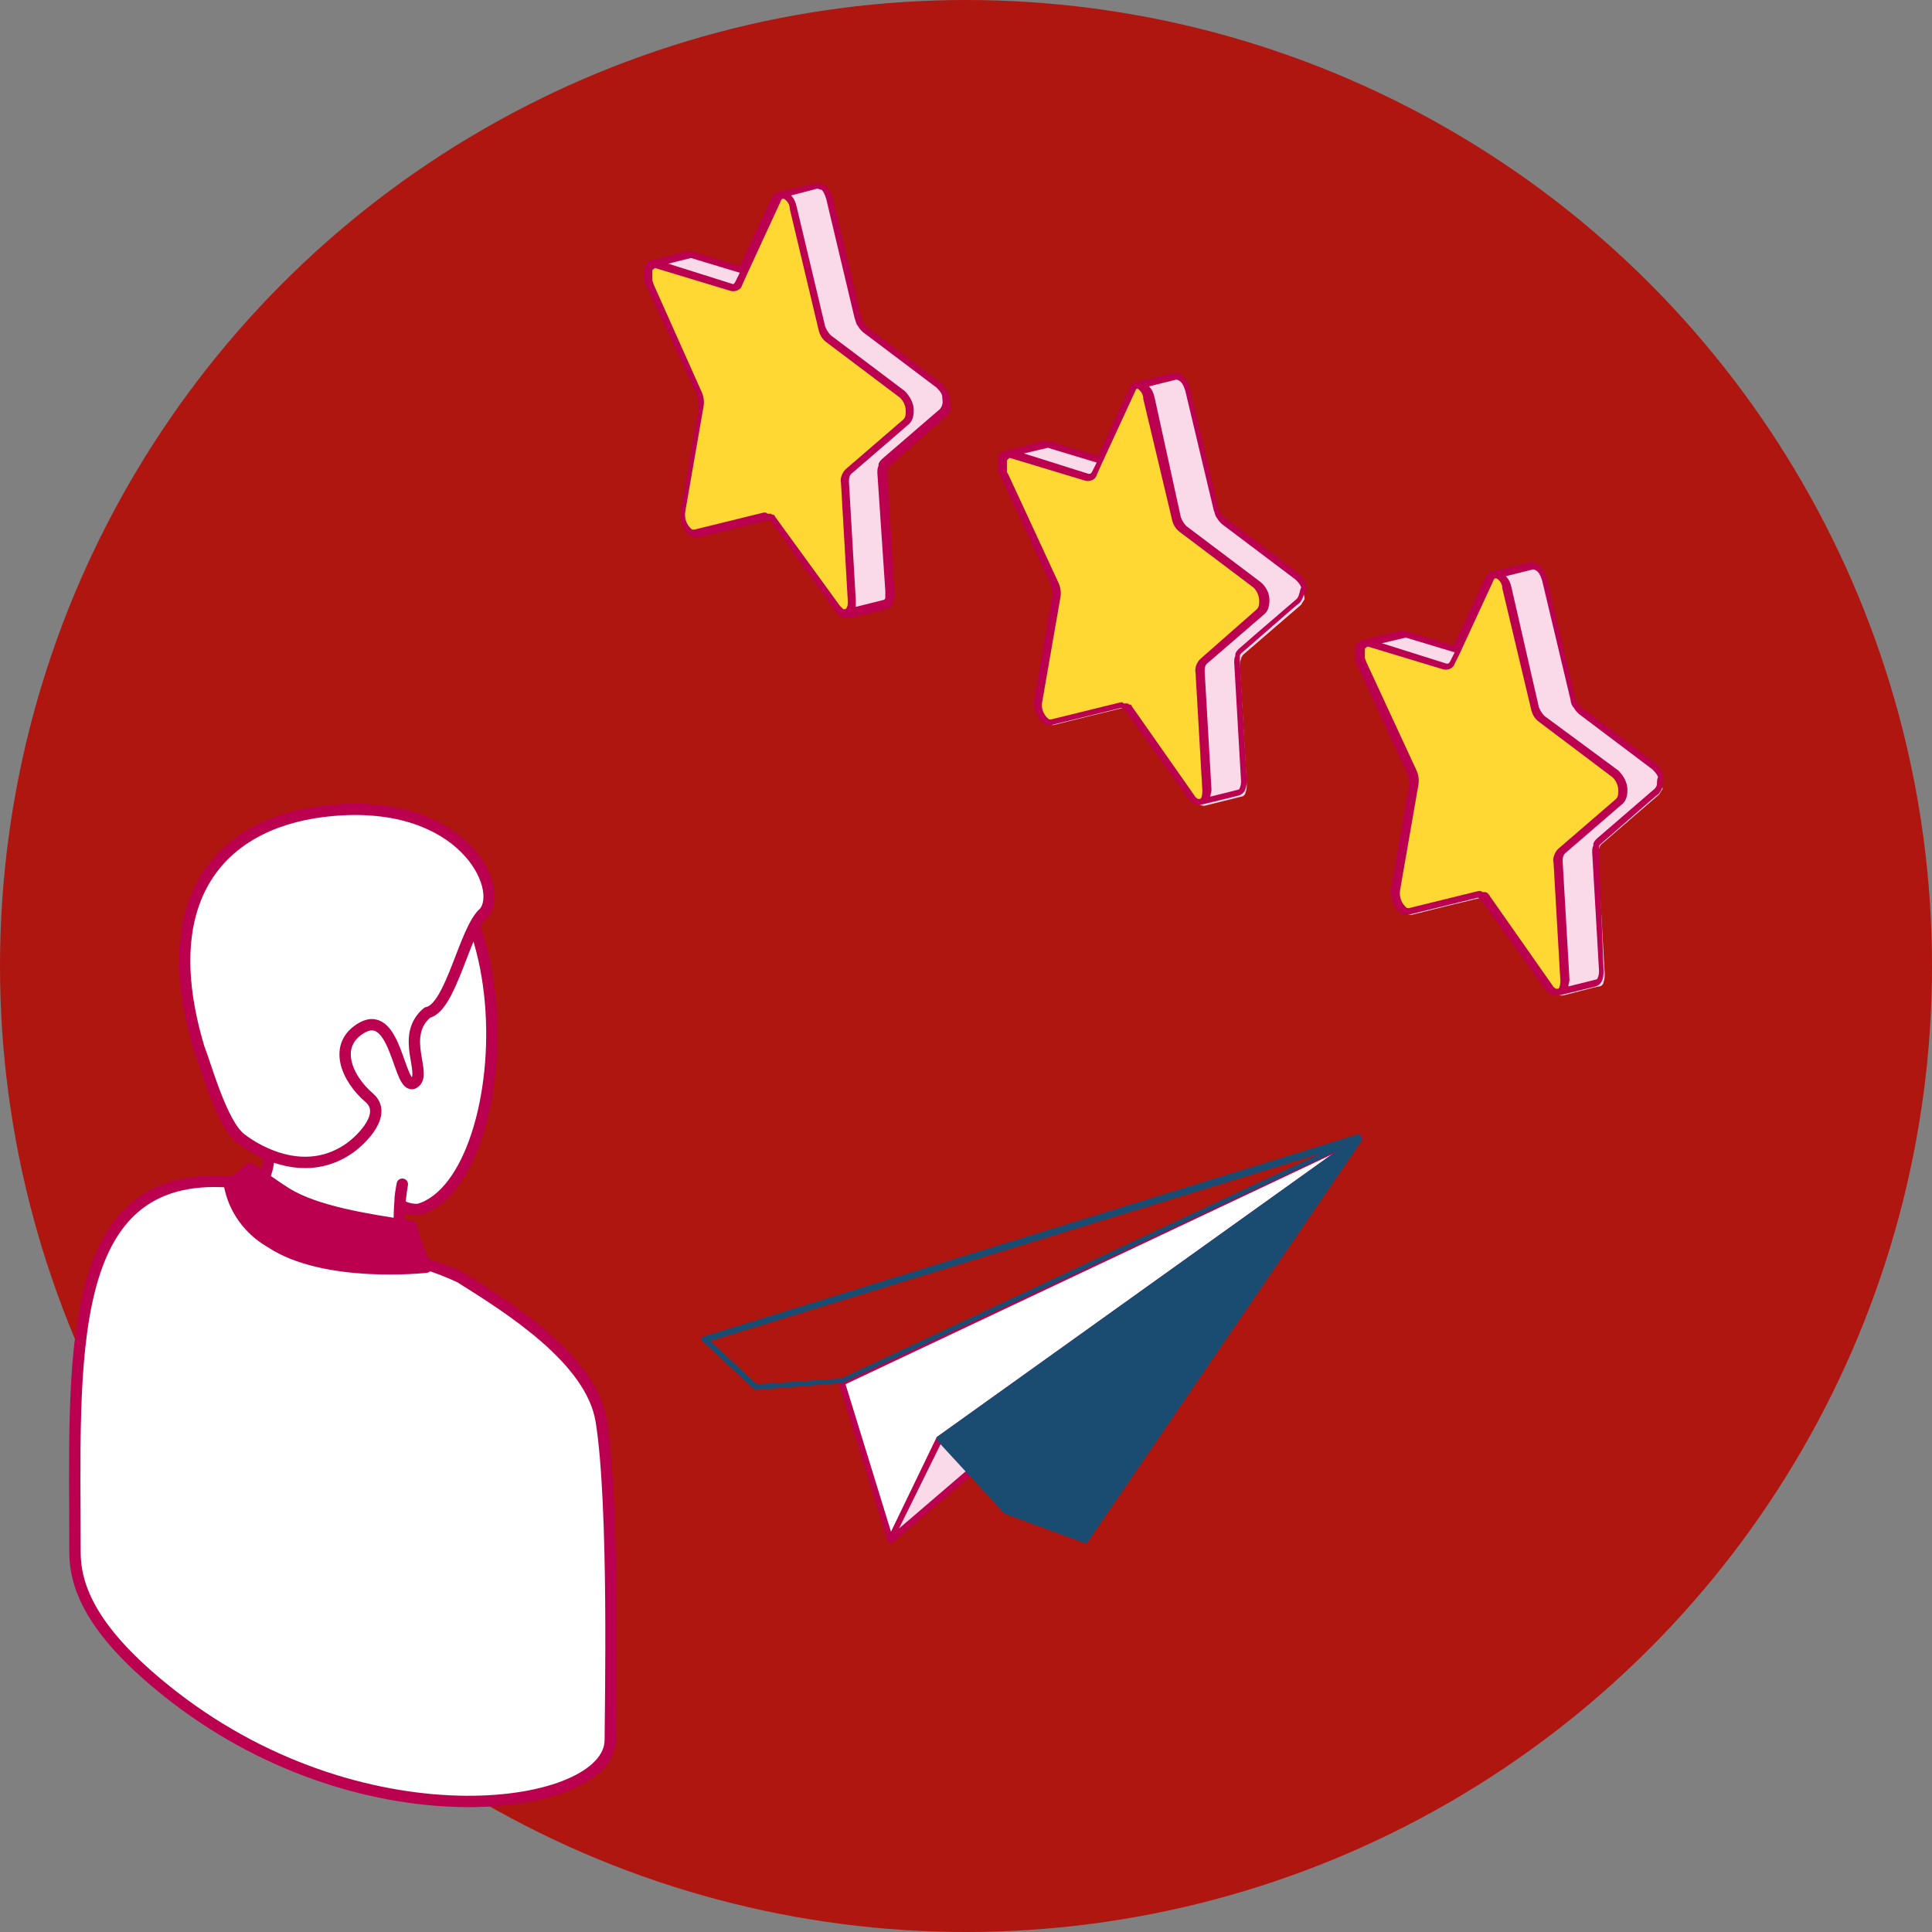 <?xml version="1.0" encoding="utf-8"?>
<!-- Generator: Adobe Illustrator 22.0.1, SVG Export Plug-In . SVG Version: 6.00 Build 0)  -->
<svg version="1.1" id="Layer_1" xmlns="http://www.w3.org/2000/svg" xmlns:xlink="http://www.w3.org/1999/xlink" x="0px" y="0px"
	 viewBox="0 0 170 170" style="enable-background:new 0 0 170 170;" xml:space="preserve">
<rect x="0" y="0" width="170" height="170" fill="#808080" stroke="none"/>
<style type="text/css">
	.st0{fill:#AF1610;}
	.st1{fill:#FFFFFF;}
	.st2{fill:#BA004E;}
	.st3{display:none;fill:#FAD9E9;}
	.st4{fill:#1A4C71;}
	.st5{fill:#FAD9E9;}
	.st6{fill:none;stroke:#BA004E;stroke-linejoin:round;}
	.st7{fill:#FFFFFF;stroke:#BA004E;stroke-linejoin:round;}
	.st8{fill:#FFD834;}
	.st9{fill:#BA004E;stroke:#BA004E;stroke-linejoin:round;}
</style>
<title>Talkenglish_rating</title>
<circle class="st0" cx="85" cy="85" r="85"/>
<polygon class="st1" points="119.6,100.2 74.1,121.6 78.4,135.5 "/>
<path class="st2" d="M78.4,135.8L78.4,135.8c-0.2,0-0.2-0.1-0.3-0.2l-4.3-13.9c0-0.1,0-0.3,0.1-0.3l45.5-21.4c0.1-0.1,0.2,0,0.3,0.1
	c0.1,0.1,0.1,0.2,0,0.3l-41.3,35.3C78.5,135.7,78.5,135.7,78.4,135.8z M74.4,121.8l4.1,13.3l39.5-33.9L74.4,121.8z"/>
<polygon class="st3" points="119.6,100.2 74.1,121.6 66.5,122.1 62,117.9 "/>
<path class="st4" d="M66.5,122.3c-0.1,0-0.1,0-0.2-0.1l-4.5-4.2c-0.1-0.1-0.1-0.2-0.1-0.2c0-0.1,0.1-0.2,0.2-0.2l57.6-17.8
	c0.1,0,0.3,0,0.3,0.2c0,0.1,0,0.3-0.1,0.3l-45.6,21.4c0,0-0.1,0-0.1,0L66.5,122.3L66.5,122.3z M62.5,118l4.1,3.8l7.4-0.5l42.2-19.8
	L62.5,118z"/>
<polygon class="st5" points="119.6,100.2 82.7,126.6 78.4,135.5 "/>
<path class="st2" d="M78.4,135.8c-0.1,0-0.1,0-0.2-0.1c-0.1-0.1-0.1-0.2-0.1-0.3l4.3-8.9c0,0,0-0.1,0.1-0.1l36.9-26.4
	c0.1-0.1,0.3-0.1,0.4,0c0.1,0.1,0.1,0.3,0,0.4l-41.2,35.3C78.5,135.7,78.5,135.7,78.4,135.8z M82.9,126.8l-3.8,7.7l35.8-30.7
	L82.9,126.8z"/>
<polygon class="st4" points="119.6,100.2 82.7,126.6 88.5,132.9 95.5,135.5 "/>
<path class="st4" d="M95.5,135.8L95.5,135.8l-7.1-2.6c0,0-0.1,0-0.1-0.1l-5.8-6.3c0-0.1-0.1-0.1-0.1-0.2c0-0.1,0.1-0.1,0.1-0.2
	l36.9-26.4c0.1-0.1,0.3,0,0.4,0.1c0.1,0.1,0.1,0.2,0,0.3l-24.1,35.3C95.7,135.7,95.6,135.8,95.5,135.8z M88.6,132.7l6.8,2.5l23.2-34
	l-35.5,25.4L88.6,132.7z"/>
<polygon class="st3" points="75.2,146.6 83.8,151.6 104.4,135.1 "/>
<path class="st1" d="M20.2,104c0,0,17.4,6.6,19.3,7.9s12.2,5.7,13.4,13.1c1.2,7.4,0.8,25.5,0.8,28.1c0,6.2-21.2,9.5-38.4-3.8
	c-6.7-5.2-8.7-9.2-8.7-12.7C6.6,119.8,5,104.2,20.2,104z"/>
<path class="st6" d="M20.2,104c0,0,12.2,6.3,14.5,6.6c2,0.3,3.9,0.9,5.8,1.8c4.3,2.7,11.5,7.2,12.4,12.6c1.2,7.4,0.8,25.5,0.8,28.1
	c0,6.2-21.2,9.5-38.4-3.8c-6.7-5.2-8.7-9.2-8.7-12.7C6.6,119.8,5.4,102.9,20.2,104z"/>
<path class="st7" d="M23.7,100.8c-3.7-12-4.1-27.5,6.3-28.1c17-0.9,15.8,31,6.9,33.7c-0.4,0.1-1.7-0.1-1.7-0.6
	c0-0.5,0.1-1.1,0.2-1.6c-0.3,1.6-0.4,4.3,0,5c0.6,0.8,1.4,1.5,2.1,2.1c0,0-2,1-10.4-3.1c-6.2-3-6.4-3.8-6.4-3.8
	c0.6,0.1,1.3,0.1,1.9-0.2C23.8,103.8,23.7,100.8,23.7,100.8z"/>
<path class="st7" d="M29.3,71.3c-9.4,0.8-15.9,7.2-11.8,20.9c0.6,1.5,2,6.7,3.7,8s5.8,3.5,9.6,0.8c1.1-0.8,3.3-3,1.7-4.4
	c-2-1.7-3.3-4.7-0.6-6.2c3-1.6,3.2,5.6,4.5,4.9s-1.3-4.1,1.2-6.2c2.1-0.4,3.3-7.4,5-8.8C44.4,78.2,40.8,70.3,29.3,71.3z"/>
<path class="st5" d="M83.2,34.8c-0.1-0.3-0.3-0.6-0.6-0.9L76.1,29c-0.1-0.1-0.3-0.3-0.3-0.4l0,0c-0.1-0.2-0.2-0.4-0.2-0.6
	c0,0-2.4-10.4-2.5-10.5c-0.1-0.3-0.3-0.7-0.5-0.9c-0.2-0.1-0.4-0.2-0.6-0.2l-3.2,0.8h0.1c-0.2,0-0.4,0.2-0.5,0.4l-2.9,6.3L61,22.4
	h-0.1c0,0-0.1,0-0.1,0l-3.2,0.8c-0.5,0.1-0.7,1-0.3,1.9l4.4,9.5c0.2,0.4,0.2,0.8,0.2,1.2L60.1,45c-0.1,0.7,0.2,1.4,0.7,1.9
	c0.1,0.1,0.3,0.1,0.4,0.1l3.2-0.8l2.9-0.7c0.1,0,0.3,0,0.4,0.1c0.1,0.1,0.3,0.2,0.4,0.3l5.6,7.8c0.1,0.1,0.2,0.3,0.4,0.3
	c0.1,0.1,0.3,0.1,0.4,0.1c0,0,3-0.8,3.2-0.8c0.2,0,0.4-0.2,0.4-0.4c0.1-0.2,0.1-0.5,0.1-0.7c0-0.2-0.6-10.4-0.6-10.4
	c0-0.2,0-0.4,0.1-0.6l0,0c0-0.1,0.1-0.3,0.2-0.4l5.1-4.4c0.1-0.2,0.2-0.3,0.3-0.5C83.3,35.4,83.3,35.1,83.2,34.8z"/>
<path class="st8" d="M69.2,17.3c0.4,0.2,0.6,0.6,0.7,1.1l2.5,10.5c0.1,0.4,0.3,0.7,0.6,1l6.5,4.9c0.7,0.6,0.8,1.6,0.3,2.3l-5.1,4.4
	c-0.2,0.3-0.4,0.6-0.3,1l0.6,10.4c0,0.8-0.4,1.3-0.9,1c-0.1-0.1-0.3-0.2-0.4-0.3l-5.6-7.8c-0.1-0.1-0.2-0.3-0.4-0.3
	c-0.1-0.1-0.3-0.1-0.4-0.1l-6.1,1.5c-0.1,0-0.3,0-0.4-0.1c-0.6-0.4-0.9-1.2-0.7-1.9l1.6-9.2c0.1-0.4,0-0.8-0.2-1.2l-4.4-9.5
	c-0.5-1-0.1-2.1,0.6-1.9l6.6,2c0.3,0.1,0.6-0.1,0.7-0.4l3.4-7.4c0.1-0.3,0.4-0.4,0.6-0.4C69.1,17.2,69.1,17.2,69.2,17.3z"/>
<path class="st2" d="M83.5,34.7L83.5,34.7c-0.1-0.4-0.4-0.7-0.7-1c-0.2-0.1-6.2-4.7-6.5-4.9c-0.1-0.1-0.2-0.2-0.3-0.3
	c-0.1-0.2-0.1-0.3-0.2-0.5l-2.5-10.5c-0.1-0.4-0.3-0.8-0.6-1.1c-0.2-0.2-0.5-0.3-0.9-0.3l-3.3,0.8h-0.1c-0.2,0.1-0.4,0.3-0.5,0.5
	l-2.8,6l-4.3-1.3l0,0h-0.2c-0.1,0-0.2,0-0.2,0c-1.8,0.5-2.7,0.7-3.1,0.8c0,0-0.1,0-0.1,0l0,0c-0.1,0-0.1,0-0.1,0.1
	c-0.1,0-0.2,0.1-0.2,0.1H57c0,0-0.1,0.1-0.1,0.1c0,0-0.1,0.1-0.1,0.1v0.1c0,0.1-0.1,0.1-0.1,0.2c0,0.1,0,0.2,0,0.3
	c0,0.1,0,0.1,0,0.2c0,0.1,0,0.2,0,0.4c0,0.1,0,0.1,0,0.2c0,0.2,0.1,0.4,0.2,0.5l4.4,9.5c0.1,0.3,0.2,0.7,0.2,1l-1.6,9.3
	c-0.1,0.8,0.2,1.7,0.9,2.2c0.1,0,0.2,0.1,0.3,0.1c0.1,0,0.2,0,0.3,0l6.1-1.5l0,0c0,0,0.1,0,0.2,0l0,0c0.1,0.1,0.2,0.1,0.3,0.3
	l5.6,7.8c0.1,0.2,0.3,0.3,0.5,0.4l0,0c0.1,0.1,0.2,0.1,0.4,0.1h0.2c0.1,0,3.3-0.8,3.3-0.8c0.3-0.1,0.5-0.3,0.6-0.6
	c0.1-0.3,0.1-0.6,0.1-0.8l-0.6-10.4c0-0.2,0-0.3,0-0.5l0,0c0-0.1,0.1-0.2,0.1-0.2c0.5-0.5,5-4.4,5.1-4.5c0.2-0.2,0.3-0.4,0.4-0.7
	C83.6,35.4,83.6,35.1,83.5,34.7z M60.8,22.7L60.8,22.7l4.3,1.3l-0.4,0.8C64.6,25,64.5,25,64.5,25l-5.7-1.8L60.8,22.7z M68.3,45.6
	c-0.1-0.1-0.1-0.2-0.2-0.3L68,45.3l-0.2-0.1c-0.1,0-0.1,0-0.2,0c-0.1,0-0.1,0-0.2-0.1h-0.2l-6.1,1.5c-0.1,0-0.1,0-0.2,0
	c-0.5-0.4-0.7-1-0.6-1.6l1.6-9.2c0.1-0.5,0-1-0.2-1.4L57.5,25l0,0c0-0.1-0.1-0.2-0.1-0.4c0-0.1,0-0.1,0-0.2c0-0.1,0-0.1,0-0.2
	c0-0.1,0-0.1,0-0.2c0,0,0-0.1,0-0.1s0-0.1,0-0.1c0,0,0-0.1,0.1-0.1c0,0,0.1-0.1,0.1-0.1h0.1l6.6,2c0.4,0.1,0.9-0.1,1-0.5l0.4-0.9
	l0,0l3-6.5l0,0c0-0.1,0.1-0.1,0.1-0.2h0.1c0,0,0.1,0,0.1,0c0.3,0.2,0.5,0.5,0.5,0.9L72,28.9c0.1,0.5,0.3,0.9,0.7,1.2l6.5,4.9
	c0.3,0.3,0.5,0.7,0.5,1.2c0,0.2,0,0.5-0.2,0.7l-5.1,4.4c-0.3,0.3-0.5,0.8-0.4,1.2l0.6,10.4c0,0.3,0,0.5-0.2,0.7l0,0
	c-0.1,0-0.1,0-0.2,0c-0.1-0.1-0.2-0.2-0.3-0.3L68.3,45.6z M82.9,35.6c0,0.1-0.1,0.3-0.2,0.4l-5.1,4.4c-0.1,0.1-0.3,0.3-0.3,0.5V41
	c-0.1,0.2-0.1,0.4-0.1,0.6L77.9,52c0,0.2,0,0.4,0,0.6c0,0.1-0.1,0.2-0.2,0.2l-2.4,0.6c0-0.2,0-0.4,0-0.6l-0.6-10.4
	c0-0.2,0-0.5,0.2-0.7l5.1-4.4c0.3-0.3,0.4-0.7,0.4-1.2c0-0.6-0.3-1.2-0.8-1.7l-6.5-4.9c-0.2-0.2-0.4-0.5-0.5-0.8l-2.5-10.5
	c-0.1-0.4-0.2-0.7-0.5-1l2.3-0.6c0.1,0,0.3,0.1,0.4,0.1c0.2,0.2,0.3,0.5,0.4,0.8l2.5,10.5c0.1,0.2,0.1,0.5,0.3,0.7
	c0.1,0.2,0.3,0.4,0.4,0.5l6.5,4.9c0.2,0.2,0.4,0.4,0.5,0.7C82.9,35.1,83,35.4,82.9,35.6L82.9,35.6z"/>
<path class="st5" d="M114.6,51.5c-0.1-0.3-0.3-0.6-0.6-0.9c-0.2-0.1-6.5-4.9-6.5-4.9c-0.1-0.1-0.3-0.3-0.3-0.4l0,0
	c-0.1-0.2-0.2-0.4-0.2-0.6c0,0-2.4-10.4-2.5-10.5c-0.1-0.3-0.3-0.6-0.5-0.9c-0.2-0.1-0.4-0.2-0.6-0.2l-3.2,0.8h0.1
	c-0.2,0-0.4,0.1-0.5,0.4l-2.9,6.3l-4.5-1.4h-0.1h-0.1L88.9,40c-0.5,0.1-0.7,1-0.3,1.9l4.4,9.5c0.2,0.4,0.2,0.8,0.2,1.2l-1.6,9.2
	c-0.1,0.7,0.2,1.4,0.7,1.9c0.1,0.1,0.3,0.1,0.4,0.1l3.2-0.8l2.9-0.7c0.1,0,0.3,0,0.4,0.1c0.1,0.1,0.3,0.2,0.4,0.3l5.6,7.8
	c0.1,0.1,0.2,0.3,0.4,0.3c0.1,0.1,0.3,0.1,0.4,0.1l3.2-0.8c0.2,0,0.4-0.2,0.4-0.4c0.1-0.2,0.1-0.5,0.1-0.7c0-0.2-0.6-10.4-0.6-10.4
	c0-0.2,0-0.4,0.1-0.6l0,0c0-0.1,0.1-0.3,0.2-0.4l5.1-4.4c0.1-0.2,0.2-0.3,0.3-0.5C114.7,52.2,114.7,51.8,114.6,51.5z"/>
<path class="st8" d="M100.6,34c0.4,0.2,0.6,0.6,0.7,1.1l2.5,10.5c0.1,0.4,0.3,0.7,0.6,1l6.5,4.9c0.7,0.6,0.8,1.6,0.3,2.3l-5.1,4.4
	c-0.3,0.3-0.4,0.6-0.3,1l0.6,10.4c0,0.8-0.4,1.3-0.9,1c-0.1-0.1-0.3-0.2-0.4-0.3l-5.6-7.8c-0.1-0.1-0.2-0.3-0.4-0.3
	c-0.1-0.1-0.3-0.1-0.4-0.1l-6.1,1.5c-0.1,0-0.3,0-0.4-0.1c-0.6-0.4-0.9-1.2-0.7-1.9l1.6-9.2c0.1-0.4,0-0.8-0.2-1.2l-4.4-9.5
	c-0.4-1-0.1-2.1,0.6-1.9l6.6,2c0.3,0.1,0.6-0.1,0.6-0.3c0,0,0,0,0,0l3.4-7.4C100,34,100.3,33.8,100.6,34C100.5,34,100.6,34,100.6,34
	z"/>
<path class="st2" d="M114.9,51.4L114.9,51.4c-0.1-0.4-0.4-0.7-0.7-1l-6.5-4.9c-0.1-0.1-0.2-0.2-0.3-0.3c-0.1-0.2-0.2-0.3-0.2-0.5
	l-2.5-10.5c-0.1-0.4-0.3-0.8-0.6-1.1c-0.2-0.2-0.5-0.3-0.8-0.3l-3.3,0.8h-0.1c-0.2,0.1-0.4,0.3-0.5,0.5l-2.8,6l-4.3-1.3l0,0h-0.2
	c-0.1,0-0.2,0-0.3,0c-1.8,0.5-2.7,0.7-3.1,0.8h-0.1c-0.1,0-0.1,0-0.2,0.1c-0.1,0-0.1,0.1-0.2,0.1h-0.1c0,0,0,0.1-0.1,0.1
	c0,0,0,0.1-0.1,0.1c0,0,0,0.1,0,0.1c0,0.1-0.1,0.1-0.1,0.2c0,0.1,0,0.2,0,0.3c0,0.1,0,0.1,0,0.2c0,0.1,0,0.2,0,0.3
	c0,0.1,0,0.1,0,0.2c0,0.2,0.1,0.4,0.2,0.5l4.4,9.5c0.1,0.3,0.2,0.7,0.2,1l-1.6,9.2c-0.1,0.8,0.2,1.7,0.9,2.2
	c0.1,0.1,0.2,0.1,0.3,0.1c0.1,0,0.2,0,0.3,0l6.1-1.5l0,0c0,0,0.1,0,0.1,0l0,0c0.1,0.1,0.2,0.1,0.3,0.2l5.6,7.8
	c0.1,0.2,0.3,0.3,0.5,0.4l0,0c0.1,0.1,0.2,0.1,0.4,0.1h0.2c0.1,0,3.3-0.8,3.3-0.8c0.3-0.1,0.5-0.3,0.6-0.6c0.1-0.3,0.1-0.6,0.1-0.8
	l-0.6-10.4c0-0.2,0-0.3,0-0.5l0,0c0-0.1,0.1-0.2,0.1-0.2c0.5-0.4,5-4.4,5.1-4.4c0.2-0.2,0.3-0.4,0.4-0.7
	C115,52.1,115,51.8,114.9,51.4z M92.2,39.4L92.2,39.4l4.3,1.3l-0.4,0.8c-0.1,0.2-0.2,0.2-0.3,0.2l-5.7-1.8L92.2,39.4z M99.7,62.3
	c-0.1-0.1-0.1-0.2-0.2-0.3L99.4,62c-0.1,0-0.1-0.1-0.2-0.1c-0.1,0-0.1,0-0.2,0c-0.1,0-0.2,0-0.2-0.1h-0.1h-0.1l-6.1,1.5
	c-0.1,0-0.1,0-0.2,0c-0.5-0.4-0.7-1-0.6-1.5l1.6-9.2c0.1-0.5,0-1-0.2-1.4l-4.4-9.5l0,0c-0.1-0.1-0.1-0.2-0.1-0.3c0-0.1,0-0.1,0-0.2
	c0-0.1,0-0.1,0-0.2c0-0.1,0-0.1,0-0.2c0,0,0-0.1,0-0.1s0-0.1,0-0.1c0-0.1,0-0.1,0.1-0.2c0,0,0.1-0.1,0.1-0.1l0,0c0,0,0.1,0,0.1,0
	l6.6,2c0.4,0.1,0.9-0.1,1-0.5l0.4-0.9l0,0l3-6.5l0,0c0-0.1,0.1-0.1,0.1-0.2l0,0c0,0,0.1,0,0.1,0c0.3,0.2,0.5,0.5,0.5,0.9l2.5,10.5
	c0.1,0.5,0.3,0.9,0.7,1.2l6.5,4.9c0.3,0.3,0.5,0.7,0.5,1.2c0,0.2,0,0.5-0.2,0.7l-5,4.4c-0.3,0.3-0.5,0.8-0.4,1.2l0.6,10.4
	c0,0.4-0.1,0.7-0.2,0.7l0,0c-0.1,0-0.1,0-0.2,0c-0.1-0.1-0.2-0.1-0.3-0.3L99.7,62.3z M114.3,52.3c0,0.1-0.1,0.3-0.2,0.4
	c-0.1,0.1-3.4,2.9-5.1,4.4c-0.1,0.1-0.3,0.3-0.3,0.5v0.1c-0.1,0.2-0.1,0.4-0.1,0.6l0.6,10.4c0,0.2,0,0.4-0.1,0.6
	c0,0.1-0.1,0.2-0.2,0.2l-2.4,0.6c0-0.2,0.1-0.4,0.1-0.6l-0.6-10.4c0-0.3,0-0.5,0.2-0.7l5.1-4.4c0.3-0.3,0.4-0.7,0.4-1.2
	c0-0.6-0.3-1.2-0.8-1.6l-6.5-4.9c-0.2-0.2-0.4-0.5-0.5-0.8L101.6,35c-0.1-0.4-0.2-0.7-0.5-1l2.4-0.6c0.1,0,0.3,0.1,0.4,0.2
	c0.2,0.2,0.3,0.5,0.4,0.8l2.5,10.5c0.1,0.2,0.1,0.5,0.3,0.7c0.1,0.2,0.3,0.4,0.4,0.5l6.5,4.9c0.2,0.2,0.4,0.4,0.5,0.7
	C114.4,51.8,114.4,52.1,114.3,52.3L114.3,52.3z"/>
<path class="st5" d="M146,68.2c-0.1-0.3-0.3-0.6-0.6-0.9l-6.4-4.9c-0.1-0.1-0.3-0.3-0.4-0.4l0,0c-0.1-0.2-0.2-0.4-0.2-0.6L135.9,51
	c-0.1-0.3-0.3-0.7-0.5-0.9c-0.2-0.1-0.4-0.2-0.6-0.2l-3.2,0.8h0.1c-0.2,0-0.4,0.2-0.5,0.4l-2.9,6.3l-4.5-1.4h-0.1c0,0-0.1,0-0.1,0
	l-3.2,0.8c-0.5,0.1-0.7,1-0.3,1.9l4.4,9.4c0.2,0.4,0.2,0.8,0.2,1.2l-1.6,9.2c-0.1,0.7,0.2,1.4,0.7,1.9c0.1,0.1,0.3,0.1,0.4,0.1
	l3.2-0.8l2.9-0.7c0.1,0,0.3,0,0.4,0.1c0.2,0.1,0.3,0.2,0.4,0.3l5.6,7.8c0.1,0.1,0.2,0.3,0.4,0.3c0.1,0.1,0.3,0.1,0.4,0.1
	c0.1,0,3-0.8,3.2-0.8c0.2,0,0.4-0.2,0.4-0.4c0.1-0.2,0.1-0.5,0.1-0.7c0-0.2-0.6-10.4-0.6-10.4c0-0.2,0-0.4,0.1-0.6l0,0
	c0-0.1,0.1-0.3,0.2-0.4l5.1-4.4c0.1-0.2,0.2-0.3,0.3-0.5C146.1,68.8,146.1,68.5,146,68.2z"/>
<path class="st8" d="M132,50.7c0.4,0.3,0.6,0.6,0.7,1.1l2.5,10.5c0.1,0.4,0.3,0.7,0.6,1l6.5,4.9c0.7,0.6,0.8,1.6,0.3,2.3l-5.1,4.4
	c-0.2,0.3-0.4,0.6-0.3,1l0.6,10.4c0,0.8-0.4,1.3-0.9,1c-0.1-0.1-0.3-0.2-0.4-0.3l-5.6-7.8c-0.1-0.1-0.2-0.3-0.4-0.3
	c-0.1-0.1-0.3-0.1-0.4-0.1l-6.1,1.5c-0.1,0-0.3,0-0.4-0.1c-0.6-0.4-0.9-1.2-0.7-1.9l1.6-9.2c0.1-0.4,0-0.8-0.2-1.2l-4.4-9.5
	c-0.4-1-0.1-2.1,0.6-1.9l6.6,2c0.3,0.1,0.6-0.1,0.6-0.3c0,0,0,0,0,0l3.4-7.4c0.1-0.3,0.4-0.4,0.6-0.4C131.9,50.6,132,50.7,132,50.7z
	"/>
<path class="st2" d="M146.3,68.1L146.3,68.1c-0.1-0.4-0.4-0.7-0.7-1c-0.2-0.1-6.2-4.7-6.5-4.9c-0.1-0.1-0.2-0.2-0.3-0.3
	c-0.1-0.2-0.2-0.3-0.2-0.5l-2.5-10.5c-0.1-0.4-0.3-0.8-0.6-1.1c-0.2-0.2-0.5-0.3-0.9-0.3l-3.3,0.8h-0.1c-0.2,0.1-0.4,0.3-0.5,0.5
	l-2.8,6l-4.3-1.3l0,0c-0.1,0-0.1,0-0.2,0c-0.1,0-0.2,0-0.3,0c-1.8,0.5-2.7,0.7-3.1,0.8h-0.1c0,0-0.1,0-0.1,0.1
	c-0.1,0-0.2,0.1-0.2,0.1h-0.1c0,0,0,0.1-0.1,0.1c0,0,0,0.1-0.1,0.1c0,0,0,0.1,0,0.1c0,0.1-0.1,0.1-0.1,0.2c0,0.1,0,0.2,0,0.3
	c0,0.1,0,0.1,0,0.2c0,0.1,0,0.2,0,0.3c0,0.1,0,0.1,0,0.2c0,0.2,0.1,0.4,0.2,0.5l4.4,9.5c0.1,0.3,0.2,0.7,0.2,1l-1.6,9.2
	c-0.1,0.8,0.2,1.7,0.9,2.2c0.1,0.1,0.2,0.1,0.3,0.1c0.1,0,0.2,0,0.3,0l6.1-1.5l0,0c0,0,0.1,0,0.1,0l0,0c0.1,0.1,0.2,0.2,0.3,0.3
	l5.6,7.8c0.1,0.2,0.3,0.3,0.5,0.4l0,0c0.1,0.1,0.2,0.1,0.4,0.1h0.2c0.1,0,3.3-0.8,3.3-0.8c0.3-0.1,0.5-0.3,0.6-0.6
	c0.1-0.3,0.1-0.5,0.1-0.8L140.7,75c0-0.2,0-0.3,0-0.5l0,0c0-0.1,0.1-0.2,0.1-0.2c0.5-0.4,5-4.4,5.1-4.4c0.2-0.2,0.3-0.4,0.4-0.7
	C146.4,68.8,146.4,68.5,146.3,68.1z M123.7,56.1L123.7,56.1l4.3,1.3l-0.4,0.8c-0.1,0.2-0.2,0.2-0.3,0.2l-5.7-1.8L123.7,56.1z
	 M131.2,79c-0.1-0.1-0.1-0.2-0.2-0.3l-0.1-0.1c0,0-0.1-0.1-0.2-0.1c-0.1,0-0.1,0-0.2,0c-0.1,0-0.2-0.1-0.2-0.1h-0.2l-6.1,1.5
	c-0.1,0-0.1,0-0.2,0c-0.5-0.4-0.7-1-0.6-1.6l1.6-9.2c0.1-0.5,0-1-0.2-1.4l-4.4-9.5l0,0c0-0.1-0.1-0.2-0.1-0.3c0-0.1,0-0.1,0-0.2
	c0-0.1,0-0.1,0-0.2c0-0.1,0-0.1,0-0.2s0-0.1,0-0.1c0,0,0-0.1,0-0.1c0,0,0-0.1,0.1-0.1c0,0,0.1-0.1,0.1-0.1l0,0c0,0,0.1,0,0.1,0
	l6.6,2c0.4,0.1,0.9-0.1,1-0.5l0.4-0.8l0,0l3-6.5l0,0c0-0.1,0.1-0.1,0.1-0.2h0.1c0,0,0.1,0,0.1,0c0.3,0.2,0.5,0.5,0.5,0.9l2.5,10.5
	c0.1,0.5,0.3,0.9,0.7,1.2l6.5,4.9c0.3,0.3,0.5,0.7,0.5,1.2c0,0.2,0,0.5-0.2,0.7l-5.1,4.4c-0.3,0.3-0.5,0.8-0.4,1.2l0.6,10.4
	c0,0.4-0.1,0.7-0.2,0.7l0,0c-0.1,0-0.1,0-0.2,0c-0.1-0.1-0.2-0.1-0.3-0.3L131.2,79z M145.8,69c0,0.1-0.1,0.3-0.2,0.4l-5.1,4.4
	c-0.1,0.1-0.3,0.3-0.3,0.5v0.1c-0.1,0.2-0.1,0.4-0.1,0.6l0.6,10.4c0,0.2,0,0.4-0.1,0.6c0,0.1-0.1,0.2-0.2,0.2l-2.4,0.6
	c0-0.2,0.1-0.4,0.1-0.6l-0.6-10.4c0-0.2,0-0.5,0.2-0.7l5.1-4.4c0.3-0.3,0.4-0.7,0.4-1.2c0-0.6-0.3-1.2-0.8-1.7l-6.5-4.8
	c-0.2-0.2-0.4-0.5-0.5-0.8L133,51.7c-0.1-0.4-0.2-0.7-0.5-1l2.4-0.6c0.1,0,0.3,0.1,0.4,0.2c0.2,0.2,0.3,0.5,0.4,0.8l2.5,10.5
	c0,0.2,0.1,0.5,0.3,0.7c0.1,0.2,0.3,0.4,0.4,0.5l6.5,4.9c0.2,0.2,0.4,0.4,0.5,0.7C145.8,68.5,145.8,68.8,145.8,69L145.8,69z"/>
<path class="st9" d="M25.2,105c2.6,1.6,7,2.3,11,2.9c0.3,1.2,0.7,2.4,1.3,3.6c0,0-8.9,1-13.7-2.2c-1.9-1.1-3.2-2.9-3.6-5
	c0.6-0.5,1.3-1,1.8-1.5C23,103.5,24.1,104.3,25.2,105z"/>
</svg>
